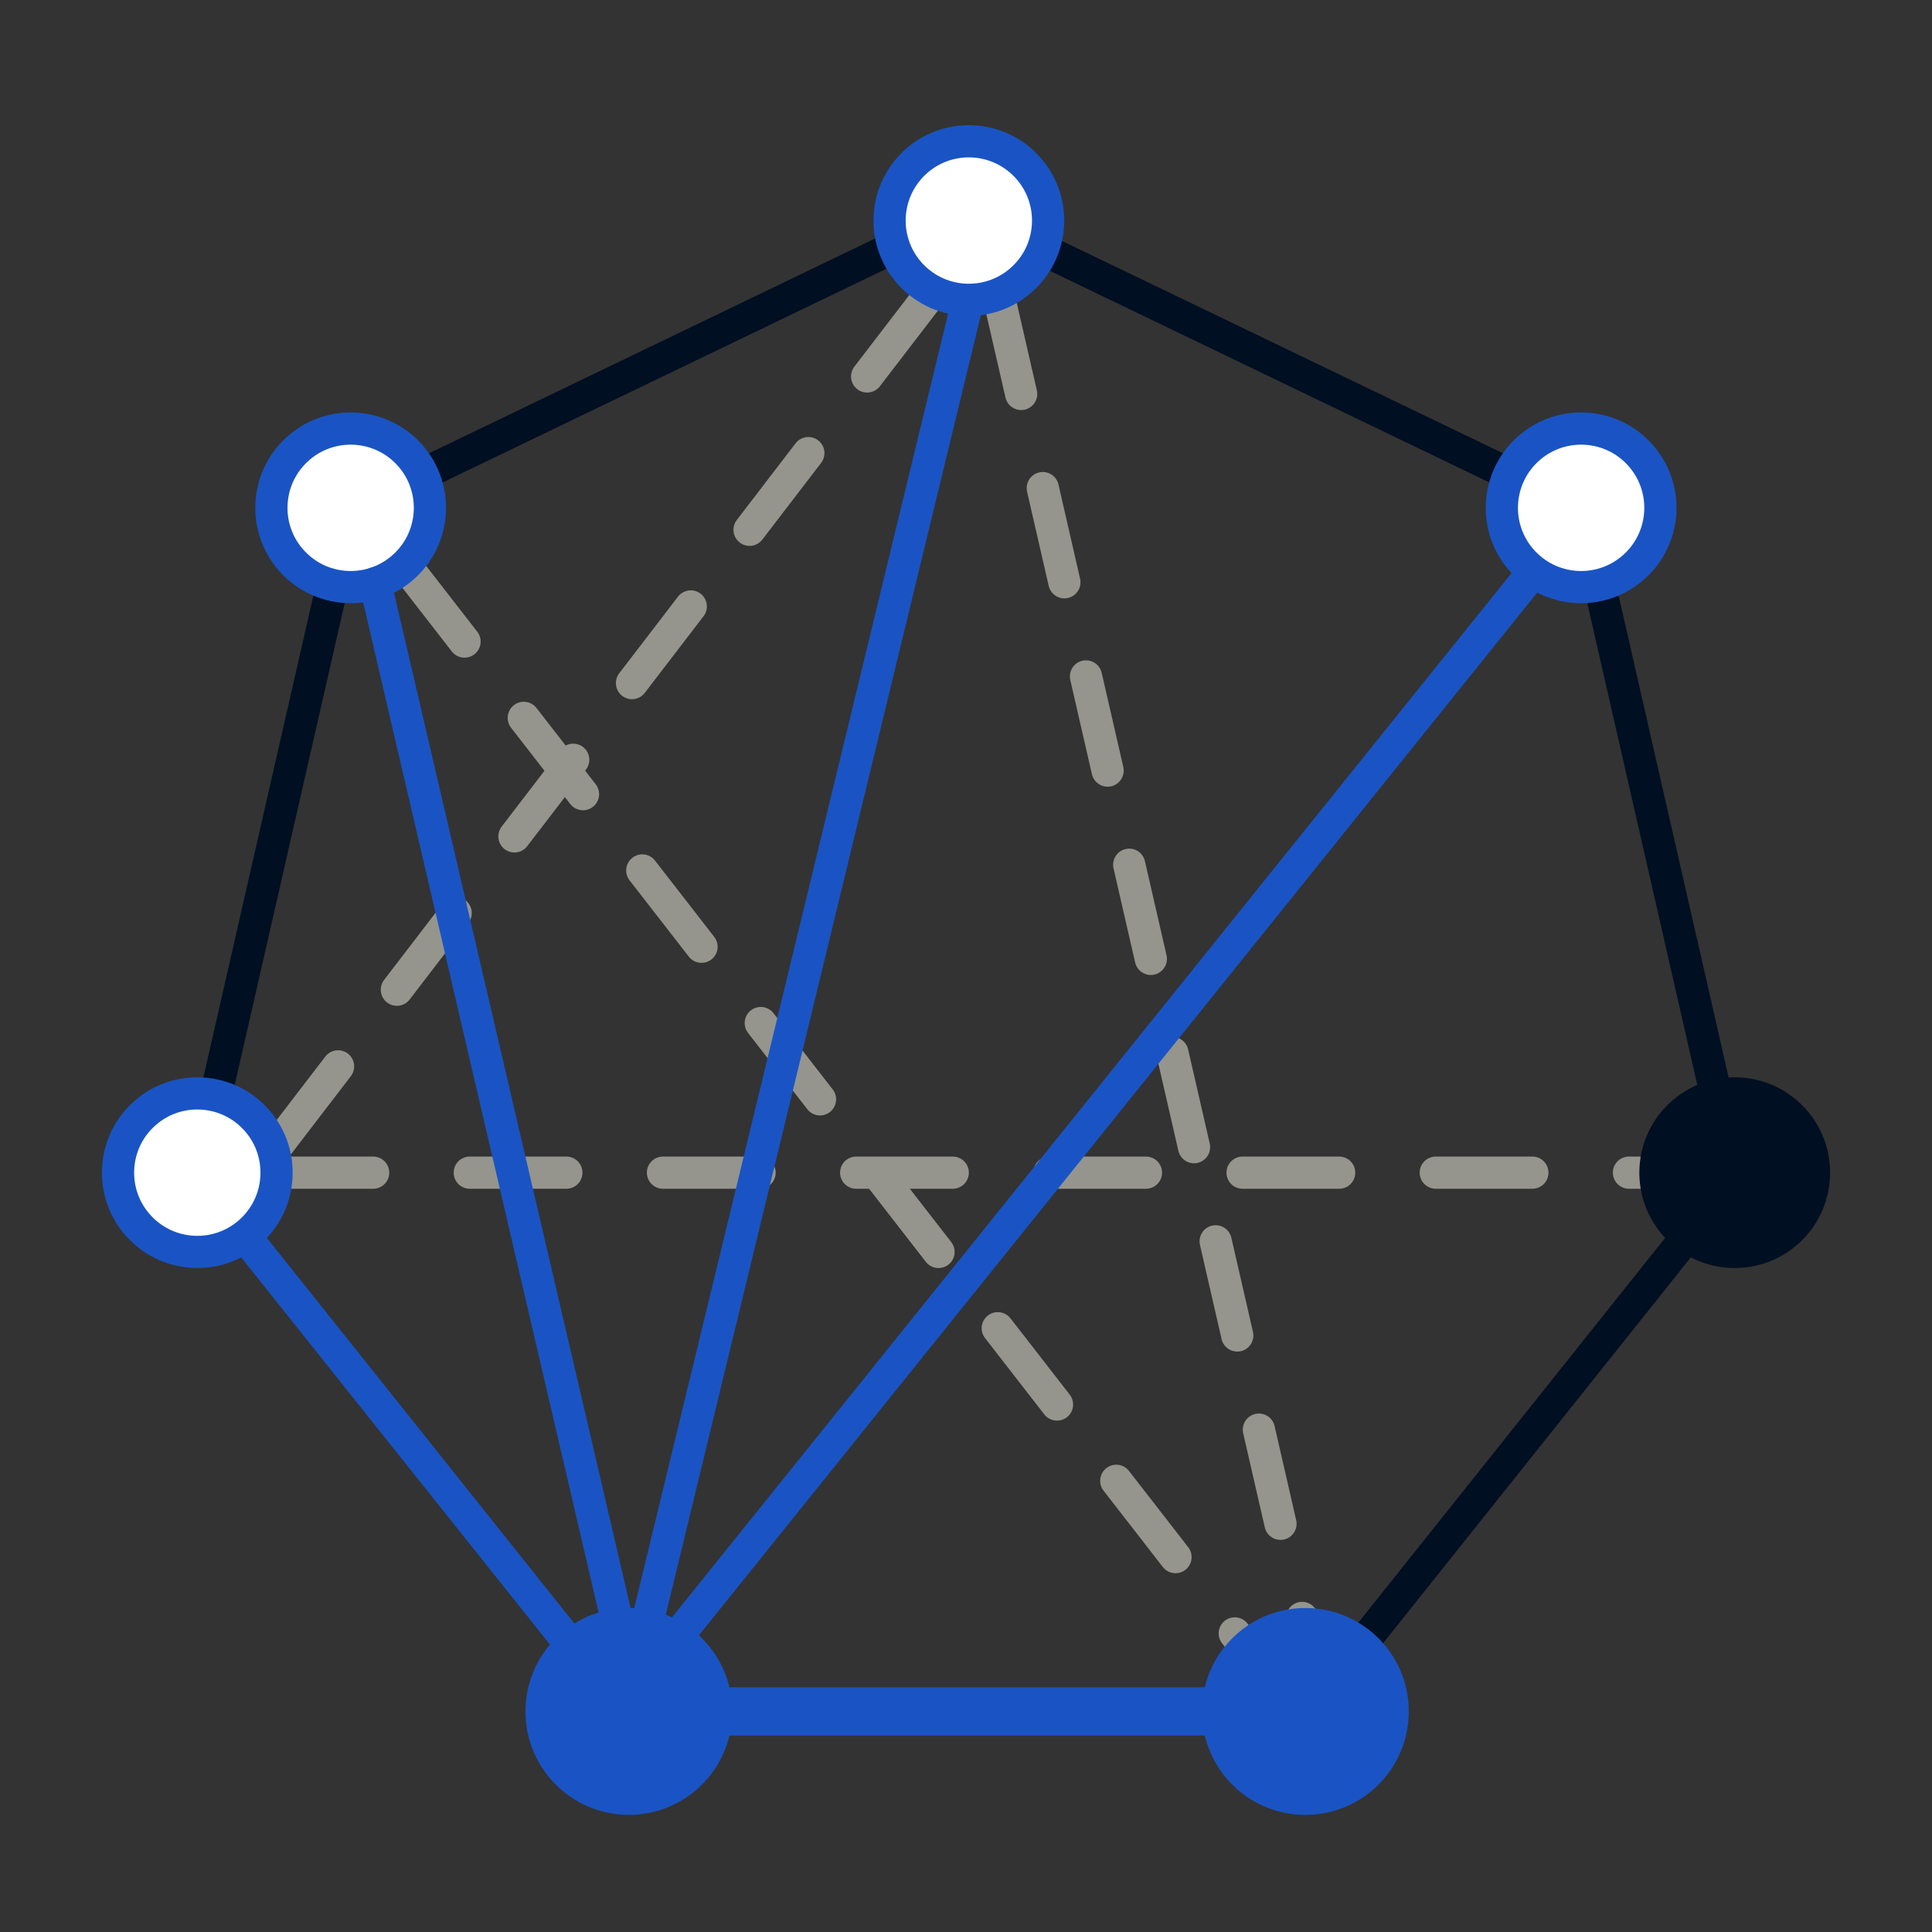 <svg width="60" height="60" viewBox="0 0 60 60" fill="none" xmlns="http://www.w3.org/2000/svg">
<rect x="0" y="0" width="60" height="60" fill="#333333" stroke="none"/>
<g id="token economics-01">
<path id="Vector" d="M10.277 18.356L6.706 34.002" stroke="#000F21" stroke-miterlimit="10" stroke-linecap="round" stroke-linejoin="round"/>
<path id="Vector_2" d="M7.79 38.622L17.713 51.066" stroke="#1A54C4" stroke-miterlimit="10" stroke-linecap="round" stroke-linejoin="round"/>
<path id="Vector_3" d="M22.379 53.15H37.621" stroke="#1A54C4" stroke-width="1.5" stroke-miterlimit="10" stroke-linecap="round" stroke-linejoin="round"/>
<path id="Vector_4" d="M42.14 51.249L52.357 38.438" stroke="#000F21" stroke-miterlimit="10" stroke-linecap="round" stroke-linejoin="round"/>
<path id="Vector_5" d="M53.212 33.642L49.805 18.716" stroke="#000F21" stroke-miterlimit="10" stroke-linecap="round" stroke-linejoin="round"/>
<path id="Vector_6" d="M46.712 14.649L32.432 7.773" stroke="#000F21" stroke-miterlimit="10" stroke-linecap="round" stroke-linejoin="round"/>
<path id="Vector_7" d="M27.568 7.773L13.288 14.649" stroke="#000F21" stroke-miterlimit="10" stroke-linecap="round" stroke-linejoin="round"/>
<path id="Vector_8" d="M31.042 9.311L40.54 50.691" stroke="#95958D" stroke-miterlimit="10" stroke-linecap="round" stroke-linejoin="round" stroke-dasharray="3 3"/>
<path id="Vector_9" d="M8.589 36.418H51.411" stroke="#95958D" stroke-miterlimit="10" stroke-linecap="round" stroke-linejoin="round" stroke-dasharray="3 3"/>
<path id="Vector_10" d="M12.586 17.555L38.843 51.366" stroke="#95958D" stroke-miterlimit="10" stroke-linecap="round" stroke-linejoin="round" stroke-dasharray="3 3"/>
<path id="Vector_11" d="M28.755 9.311L8.491 35.736" stroke="#95958D" stroke-miterlimit="10" stroke-linecap="round" stroke-linejoin="round" stroke-dasharray="3 3"/>
<path id="Vector_12" d="M17.746 54.847C16.809 53.861 16.849 52.303 17.834 51.366C18.819 50.429 20.377 50.469 21.314 51.454C22.251 52.44 22.211 53.998 21.226 54.935C20.24 55.871 18.682 55.832 17.746 54.847Z" fill="#1A54C4" stroke="#1A54C4" stroke-width="1.5" stroke-miterlimit="10" stroke-linecap="round" stroke-linejoin="round"/>
<path id="Vector_13" d="M4.343 38.114C3.406 37.129 3.446 35.571 4.431 34.634C5.416 33.697 6.974 33.737 7.912 34.722C8.848 35.707 8.809 37.266 7.823 38.203C6.838 39.139 5.279 39.1 4.343 38.114Z" fill="white" stroke="#1A54C4" stroke-miterlimit="10" stroke-linecap="round" stroke-linejoin="round"/>
<path id="Vector_14" d="M38.755 54.847C37.819 53.861 37.858 52.303 38.843 51.366C39.829 50.429 41.387 50.469 42.324 51.454C43.261 52.44 43.221 53.998 42.236 54.935C41.25 55.871 39.692 55.832 38.755 54.847Z" fill="#1A54C4" stroke="#1A54C4" stroke-width="1.5" stroke-miterlimit="10" stroke-linecap="round" stroke-linejoin="round"/>
<path id="Vector_15" d="M47.319 17.467C46.382 16.482 46.422 14.924 47.407 13.987C48.392 13.05 49.951 13.09 50.888 14.075C51.824 15.06 51.785 16.618 50.8 17.555C49.814 18.493 48.256 18.453 47.319 17.467Z" fill="white" stroke="#1A54C4" stroke-miterlimit="10" stroke-linecap="round" stroke-linejoin="round"/>
<path id="Vector_16" d="M28.304 8.546C27.367 7.561 27.407 6.003 28.392 5.065C29.377 4.128 30.935 4.168 31.873 5.154C32.809 6.139 32.77 7.697 31.784 8.634C30.799 9.571 29.24 9.531 28.304 8.546Z" fill="white" stroke="#1A54C4" stroke-miterlimit="10" stroke-linecap="round" stroke-linejoin="round"/>
<path id="Vector_17" d="M9.106 17.467C8.169 16.482 8.209 14.924 9.194 13.987C10.179 13.05 11.737 13.09 12.674 14.075C13.611 15.06 13.571 16.618 12.586 17.555C11.6 18.492 10.042 18.453 9.106 17.467Z" fill="white" stroke="#1A54C4" stroke-miterlimit="10" stroke-linecap="round" stroke-linejoin="round"/>
<path id="Vector_18" d="M20.838 51.066L47.56 17.828" stroke="#1A54C4" stroke-miterlimit="10" stroke-linecap="round" stroke-linejoin="round"/>
<path id="Vector_19" d="M19.246 50.688L11.653 18.109" stroke="#1A54C4" stroke-miterlimit="10" stroke-linecap="round" stroke-linejoin="round"/>
<path id="Vector_20" d="M30 9.566L20.03 50.689" stroke="#1A54C4" stroke-miterlimit="10" stroke-linecap="round" stroke-linejoin="round"/>
<path id="Vector_21" d="M52.089 38.114C51.152 37.129 51.192 35.571 52.177 34.634C53.162 33.697 54.721 33.737 55.658 34.722C56.594 35.707 56.555 37.266 55.57 38.203C54.584 39.139 53.026 39.1 52.089 38.114Z" fill="#000F21" stroke="#000F21" stroke-miterlimit="10" stroke-linecap="round" stroke-linejoin="round"/>
</g>
</svg>
